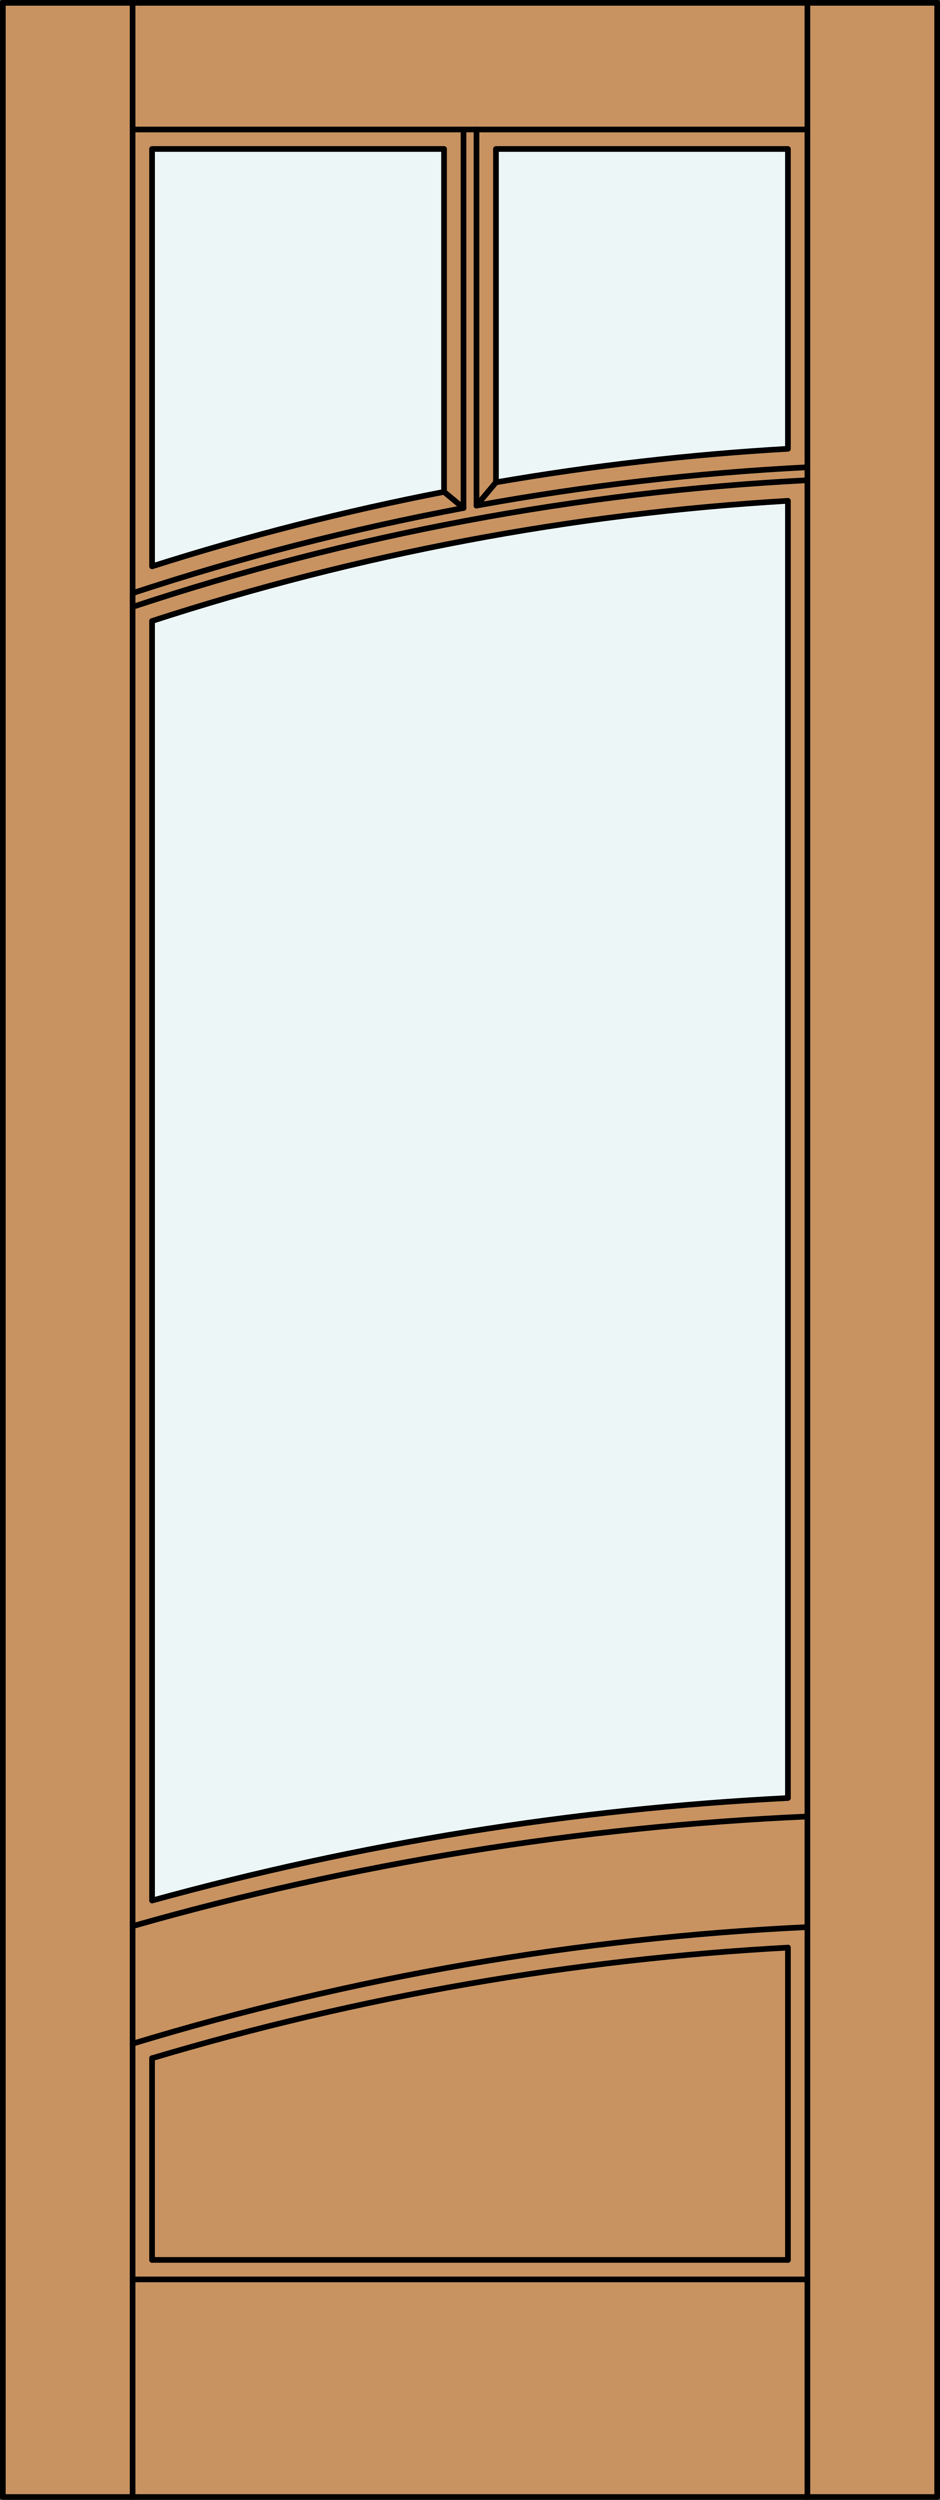<?xml version="1.0" encoding="iso-8859-1"?>
<!-- Generator: Adobe Illustrator 20.0.0, SVG Export Plug-In . SVG Version: 6.00 Build 0)  -->
<svg version="1.1" id="Layer_1" xmlns="http://www.w3.org/2000/svg" xmlns:xlink="http://www.w3.org/1999/xlink" x="0px" y="0px"
	 viewBox="0 0 83.012 220.532" style="enable-background:new 0 0 83.012 220.532;" xml:space="preserve">
<rect x="0" y="0" width="83.012" height="220.532" fill="#333333" stroke="none"/>
<style type="text/css">
	.st0{fill:#C89361;}
	.st1{fill:#EDF6F6;}
	.st2{fill:none;stroke:#000000;stroke-width:0.5;stroke-linecap:round;stroke-linejoin:round;}
</style>
<title>SQ-0103-D113</title>
<rect x="0.25" y="0.25" class="st0" width="82.512" height="220.032"/>
<path class="st1" d="M13.429,13.142h25.785v30.249c-8.715,1.689-17.325,3.883-25.785,6.572V13.142z"/>
<path class="st1" d="M43.798,13.142h25.785v26.45c-8.644,0.498-17.253,1.486-25.785,2.96V13.142z"/>
<path class="st1" d="M69.583,44.182V158.61c-18.992,0.96-37.821,3.993-56.154,9.045V54.774
	C31.619,48.864,50.49,45.304,69.583,44.182z"/>
<line class="st2" x1="71.302" y1="220.282" x2="71.302" y2="0.25"/>
<line class="st2" x1="13.429" y1="199.367" x2="13.429" y2="181.57"/>
<line class="st2" x1="11.71" y1="220.282" x2="11.71" y2="0.25"/>
<path class="st2" d="M69.583,171.815c-19.036,1.036-37.884,4.311-56.154,9.758"/>
<line class="st2" x1="13.429" y1="199.367" x2="69.583" y2="199.367"/>
<path class="st2" d="M71.302,160.249c-20.173,0.893-40.172,4.139-59.592,9.672"/>
<path class="st2" d="M71.222,170.01c-20.186,0.954-40.176,4.408-59.512,10.282"/>
<line class="st2" x1="40.933" y1="44.815" x2="40.933" y2="11.424"/>
<path class="st2" d="M71.302,42.366c-20.276,1.032-40.32,4.79-59.592,11.174"/>
<path class="st2" d="M71.302,41.22c-9.804,0.495-19.565,1.626-29.223,3.384"/>
<path class="st2" d="M40.933,44.815c-9.897,1.854-19.659,4.363-29.223,7.512"/>
<rect x="0.25" y="0.25" class="st2" width="82.512" height="220.032"/>
<line class="st2" x1="69.583" y1="199.367" x2="69.583" y2="171.812"/>
<line class="st2" x1="11.71" y1="11.424" x2="71.302" y2="11.424"/>
<line class="st2" x1="43.798" y1="42.552" x2="42.079" y2="44.603"/>
<line class="st2" x1="42.079" y1="44.603" x2="42.079" y2="11.424"/>
<line class="st2" x1="40.933" y1="44.815" x2="39.214" y2="43.391"/>
<line class="st2" x1="11.71" y1="201.087" x2="71.302" y2="201.087"/>
<path class="st2" d="M43.798,13.142h25.785v26.45c-8.644,0.498-17.253,1.486-25.785,2.96V13.142z"/>
<path class="st2" d="M13.429,13.142h25.785v30.249c-8.715,1.689-17.325,3.883-25.785,6.572V13.142z"/>
<path class="st2" d="M69.583,44.182c-19.093,1.125-37.964,4.688-56.154,10.601v112.881c18.333-5.052,37.162-8.084,56.154-9.045
	V44.182z"/>
</svg>
